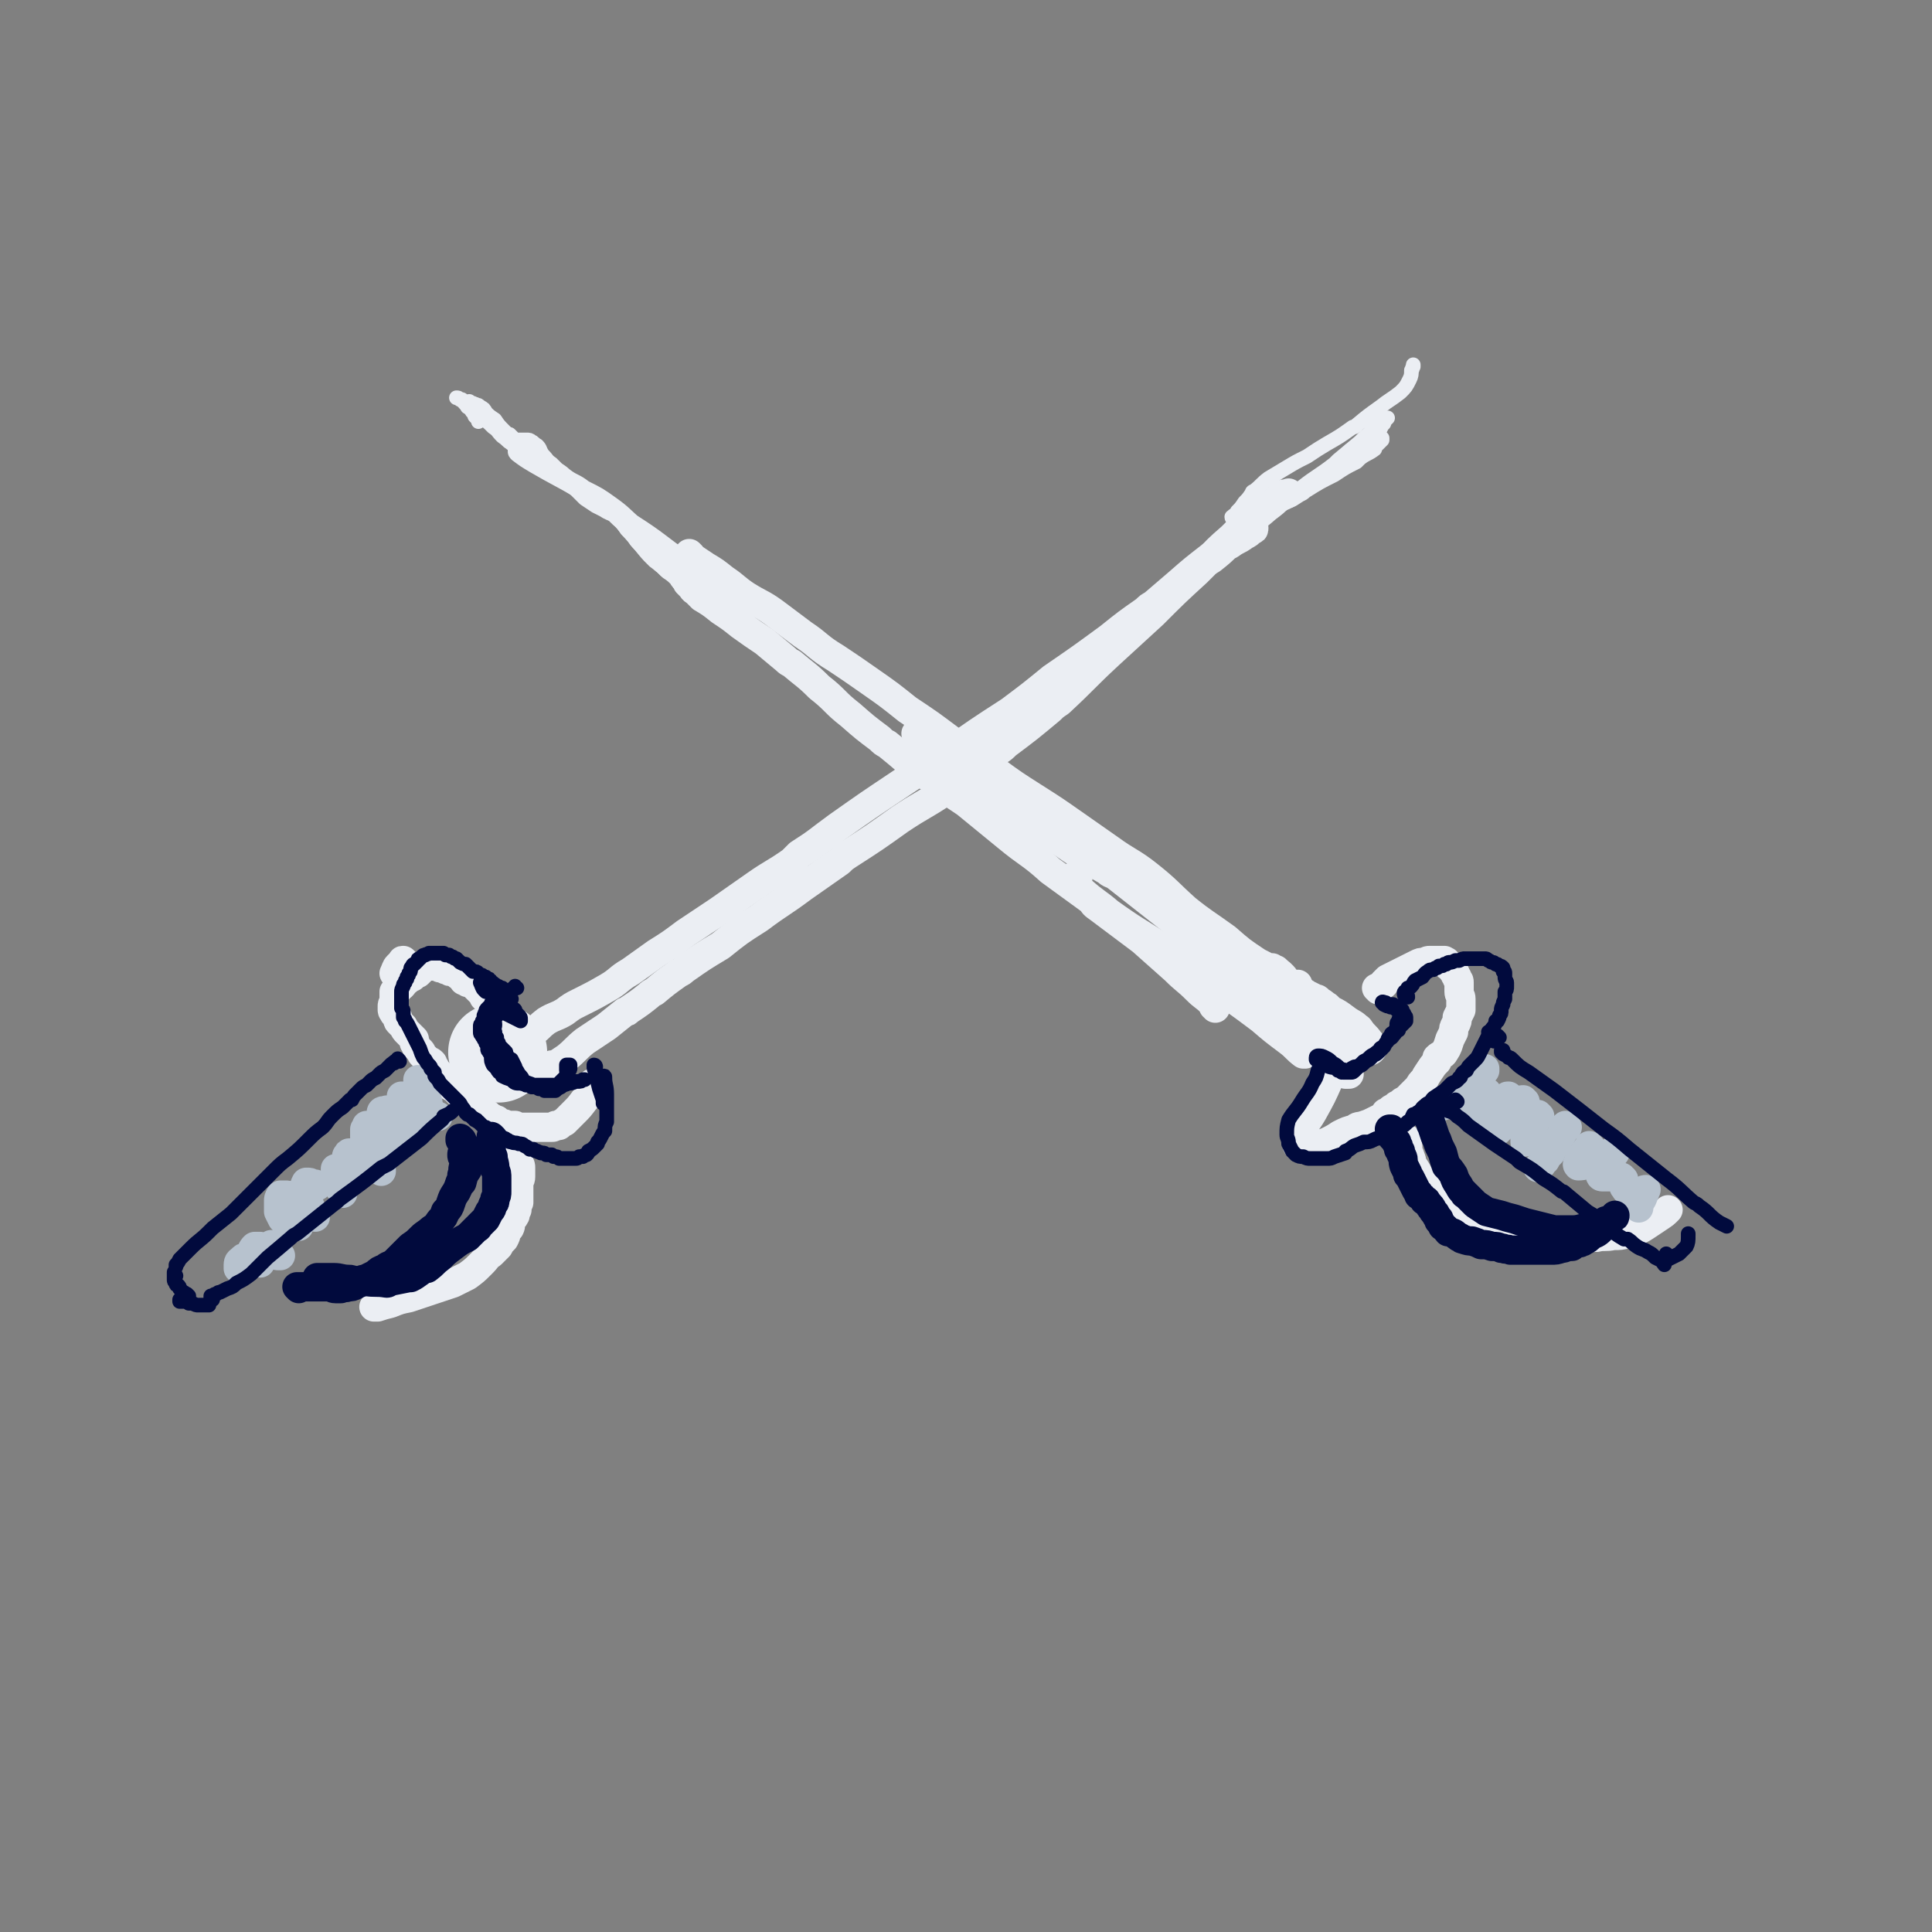 <svg viewBox='0 0 1054 1054' version='1.1' xmlns='http://www.w3.org/2000/svg' xmlns:xlink='http://www.w3.org/1999/xlink'><rect x="0" y="0" width="1054" height="1054" fill="#808080" stroke="none"/><g fill='none' stroke='rgb(235,238,243)' stroke-width='53' stroke-linecap='round' stroke-linejoin='round'><path d='M272,575c0,0 -1,-1 -1,-1 0,0 0,0 1,0 0,0 0,0 0,0 '/></g>
<g fill='none' stroke='rgb(235,238,243)' stroke-width='16' stroke-linecap='round' stroke-linejoin='round'><path d='M274,576c0,-1 -1,-1 -1,-1 0,-1 0,0 0,0 0,0 0,0 0,-1 0,0 0,0 0,0 0,0 0,0 0,0 0,0 0,0 1,-1 0,0 0,0 0,0 1,-1 1,0 1,-1 1,-1 1,-1 2,-2 2,-1 2,-1 4,-2 2,-1 2,-1 4,-2 3,-2 3,-1 6,-3 4,-3 3,-3 7,-6 5,-3 5,-2 10,-5 4,-3 4,-3 8,-5 8,-4 8,-4 15,-8 7,-4 6,-5 13,-9 7,-5 7,-5 14,-10 8,-5 8,-5 16,-11 9,-6 9,-6 18,-12 10,-7 10,-7 20,-14 10,-7 10,-6 20,-13 2,-2 2,-2 4,-4 11,-7 10,-7 21,-15 17,-12 17,-12 35,-24 12,-8 12,-8 25,-16 17,-12 17,-12 34,-23 12,-9 12,-9 23,-18 16,-11 16,-11 31,-22 10,-8 10,-8 20,-15 2,-2 2,-2 4,-3 7,-6 7,-6 14,-12 8,-7 8,-7 17,-14 5,-4 5,-4 11,-7 4,-3 4,-2 8,-5 2,-1 2,-1 4,-3 1,0 1,0 1,-1 0,0 0,0 0,0 -1,1 -1,1 -2,1 -1,1 -1,1 -3,2 -2,1 -2,1 -4,2 -2,2 -2,2 -5,4 -4,4 -4,4 -9,8 -5,3 -5,3 -10,7 '/><path d='M290,588c0,0 0,-1 -1,-1 0,0 1,0 1,0 0,0 0,0 0,-1 0,0 0,0 0,0 1,-1 1,-1 1,-1 0,-1 0,-1 1,-1 0,0 0,0 0,0 0,0 0,0 0,0 0,0 0,0 0,0 1,0 1,0 2,0 0,0 0,-1 0,-1 1,0 1,0 3,0 2,-1 2,-1 4,-2 1,0 1,0 2,0 3,-2 3,-2 6,-4 5,-4 5,-5 10,-9 6,-4 6,-4 12,-8 5,-4 5,-4 10,-8 1,0 1,0 2,-1 6,-4 6,-4 11,-8 1,-1 1,-1 3,-2 6,-5 6,-5 13,-10 2,-1 2,-1 3,-2 10,-7 10,-7 20,-13 10,-8 10,-8 21,-15 12,-9 12,-8 24,-17 10,-7 10,-7 20,-14 2,-2 2,-2 5,-4 14,-9 14,-9 28,-19 12,-8 12,-7 24,-15 3,-2 3,-2 5,-4 12,-9 12,-9 24,-18 3,-2 3,-2 5,-4 12,-9 12,-9 24,-19 2,-2 2,-2 5,-4 14,-13 13,-13 27,-26 12,-11 12,-11 24,-22 12,-12 12,-12 24,-23 2,-2 2,-2 4,-4 7,-8 7,-8 15,-15 2,-2 2,-2 3,-3 8,-7 8,-6 16,-13 4,-3 4,-3 8,-7 0,0 0,0 0,0 2,-1 2,0 4,-1 '/><path d='M377,303c0,0 -1,-1 -1,-1 1,1 1,2 3,3 3,2 3,2 6,4 5,3 5,3 10,7 6,4 6,5 12,9 8,5 8,4 15,9 8,6 8,6 16,12 9,6 8,7 18,13 9,6 9,6 19,13 10,7 10,7 20,15 12,8 12,8 24,17 11,8 11,8 23,16 11,8 11,8 22,15 11,7 11,7 21,14 10,7 10,7 20,14 11,8 12,7 22,15 10,8 10,9 20,18 10,8 11,8 22,16 8,7 8,7 17,13 6,3 6,3 11,6 2,1 4,2 3,2 0,-1 -2,-2 -4,-4 -1,0 -1,0 -2,-1 '/><path d='M376,316c-1,0 -1,-1 -1,-1 -1,0 0,0 0,1 0,1 0,1 0,2 1,1 1,1 2,2 0,0 0,0 0,0 3,3 3,3 6,6 5,3 5,3 10,7 6,4 6,4 11,8 7,5 7,5 13,9 6,5 6,5 12,10 1,1 1,1 3,2 7,6 8,6 15,13 9,7 8,8 17,15 8,7 8,7 16,13 2,2 2,2 4,3 10,8 9,8 20,16 11,8 11,8 23,16 11,9 11,9 22,18 12,10 13,9 24,19 11,8 11,8 22,16 2,2 1,2 4,4 12,9 12,9 24,18 9,8 9,8 18,16 6,6 6,5 12,11 4,4 4,3 8,7 1,1 1,1 2,3 0,0 0,0 0,0 -1,-1 0,-1 -1,-1 -1,-3 -1,-3 -2,-6 0,-1 0,-1 -1,-2 '/><path d='M501,401c0,0 -2,-1 -1,-1 0,1 1,2 2,3 11,8 11,8 21,16 12,9 12,10 24,19 12,9 13,8 25,17 3,2 3,2 5,3 13,9 13,9 27,17 2,2 2,1 5,3 14,11 14,11 28,22 9,7 9,8 17,15 2,1 2,1 3,3 8,7 8,7 16,15 7,6 7,5 14,12 4,3 3,4 8,8 1,1 1,1 3,3 0,0 0,0 1,0 0,0 1,1 1,0 0,-2 0,-3 -1,-6 -2,-3 -3,-3 -6,-6 '/><path d='M588,479c0,-1 -1,-1 -1,-1 0,-1 0,0 -1,0 0,1 0,0 0,1 -1,1 -1,1 0,2 1,3 2,3 4,5 8,7 8,6 15,12 14,10 15,10 29,19 15,11 15,11 30,22 12,8 12,8 24,17 7,6 7,6 15,12 4,3 4,4 8,7 0,0 0,0 1,0 '/><path d='M694,537c0,0 -1,-1 -1,-1 0,0 1,0 2,0 1,0 1,0 2,1 1,0 1,-1 2,0 3,3 2,4 5,7 0,1 0,1 1,2 4,7 4,7 8,14 4,7 5,7 9,13 1,2 1,2 2,3 5,5 5,5 10,10 1,0 1,0 2,0 '/><path d='M267,584c-1,0 -1,0 -1,-1 -1,0 0,1 0,1 0,0 -1,0 -1,-1 0,0 0,0 1,0 2,-1 2,-1 4,-2 3,-2 3,-2 6,-3 2,-1 2,-1 3,-1 '/><path d='M709,539c-1,-1 -1,-1 -1,-1 0,0 0,0 0,0 0,0 0,-1 0,-1 0,0 0,1 0,1 0,0 0,0 0,0 0,1 0,1 1,1 0,1 0,0 0,1 2,1 2,1 3,2 1,0 1,1 2,1 2,1 2,1 4,2 1,0 1,0 1,1 3,1 3,2 5,3 1,1 1,1 2,2 4,2 4,2 8,5 4,3 4,2 7,5 1,0 0,1 1,1 2,3 3,3 5,6 1,1 1,1 1,3 1,1 1,1 0,2 0,0 0,0 0,0 -2,1 -2,1 -4,1 -3,0 -3,0 -6,-2 -4,-2 -4,-2 -8,-5 -4,-3 -4,-3 -8,-6 -5,-4 -5,-3 -10,-7 -6,-4 -6,-3 -12,-7 -4,-3 -4,-3 -9,-7 -2,-1 -2,-1 -4,-3 0,0 0,0 0,0 3,4 3,4 6,8 3,3 3,3 6,6 '/><path d='M267,546c0,-1 -1,-1 -1,-1 0,0 1,0 1,0 0,0 -1,0 -1,0 0,0 0,0 0,0 0,0 0,0 -1,0 0,0 0,0 0,0 0,0 0,0 0,-1 0,0 0,0 0,0 -1,0 -1,0 -1,0 0,0 0,0 0,0 0,0 0,0 0,-1 -1,0 0,0 -1,-1 0,0 0,0 0,0 0,-1 0,-1 -1,-1 0,0 0,0 0,0 0,0 0,0 0,0 0,0 0,0 0,0 -1,-1 -1,-1 -1,-1 0,0 0,0 -1,-1 0,0 0,0 -1,-1 -1,-1 -1,-1 -1,-1 -1,-1 -1,0 -1,-1 0,0 0,0 -1,0 0,0 0,0 -1,0 0,-1 0,-1 -1,-1 0,0 0,0 -1,0 0,0 0,0 0,-1 -1,0 -1,0 -1,-1 -1,-1 -1,-1 -2,-1 -1,-1 -1,-1 -2,-2 0,0 0,0 -1,0 0,0 0,0 0,0 0,0 0,0 -1,0 -1,0 -1,0 -1,-1 -1,0 -1,0 -2,0 0,0 0,0 0,0 -1,-1 -1,-1 -3,-1 0,0 0,0 -1,-1 -1,0 -1,0 -2,0 0,0 0,0 -1,0 -1,0 -1,0 -2,0 -1,0 -1,0 -1,0 -1,0 -1,0 -2,1 0,0 0,0 -1,0 0,0 0,1 0,1 0,0 0,0 -1,1 0,0 0,0 -1,1 0,0 0,0 -1,0 -1,1 -1,1 -2,2 -1,0 -1,0 -2,1 -1,1 -1,1 -2,1 0,1 0,1 -1,1 0,1 0,1 -1,2 0,0 0,0 -1,0 -1,1 -1,1 -1,2 -1,0 -1,0 -2,1 0,0 0,0 0,1 0,1 0,1 0,1 0,1 0,1 0,2 0,0 0,0 0,1 0,1 0,1 0,1 -1,1 -1,1 -1,2 0,1 0,1 0,2 0,1 1,1 1,2 1,1 1,1 1,1 1,1 1,1 1,2 0,1 0,1 1,2 1,1 1,1 2,2 1,2 1,2 2,3 1,1 1,1 2,2 1,1 1,1 2,2 0,1 0,1 0,2 1,1 1,1 1,2 1,1 1,1 2,2 1,1 1,1 1,2 1,1 1,1 2,2 1,1 1,1 2,2 1,0 1,0 2,1 0,1 0,1 1,2 1,2 1,2 2,3 1,1 1,1 2,2 1,1 1,1 1,2 0,0 0,0 1,0 0,1 0,1 1,1 1,1 1,1 1,2 1,1 1,1 2,1 1,1 1,1 2,2 1,1 1,1 2,2 1,1 1,1 2,2 0,0 0,0 0,0 1,1 1,1 1,1 0,1 0,1 0,1 1,0 1,0 1,1 1,0 1,0 1,0 0,1 0,1 1,1 1,1 1,1 2,1 1,1 1,1 2,1 0,0 0,1 0,1 1,0 1,0 2,0 0,1 0,1 1,1 0,0 0,0 0,0 1,1 1,1 2,1 0,0 0,0 0,0 0,0 0,0 1,1 0,0 0,0 1,1 1,0 1,0 2,1 0,0 0,0 1,0 1,1 0,1 1,1 1,1 1,1 2,1 1,0 1,0 3,1 1,0 1,0 2,0 0,0 0,0 0,0 1,0 1,0 2,0 1,1 1,1 2,1 0,0 0,0 0,0 1,0 1,0 2,0 1,0 1,0 2,0 1,0 1,0 3,0 1,0 1,0 2,0 1,0 1,0 2,0 2,0 2,0 4,0 1,0 1,0 3,0 1,0 1,0 2,-1 0,0 0,0 0,0 1,0 1,0 2,0 1,-1 1,-1 3,-2 0,0 0,0 0,0 3,-3 3,-3 5,-5 3,-3 3,-3 6,-7 2,-2 2,-2 3,-5 1,0 1,0 1,0 0,-2 0,-2 0,-4 '/><path d='M752,540c0,0 0,-1 -1,-1 0,0 1,0 1,0 0,1 0,0 0,0 0,0 1,0 1,-1 1,-1 1,-1 2,-1 0,-1 0,-1 0,-1 1,-1 1,-1 2,-2 2,-1 2,-1 4,-2 0,0 0,0 0,0 2,-1 2,-1 4,-2 0,0 0,0 0,0 2,-1 2,-1 4,-2 2,-1 2,-1 4,-2 2,-1 2,-1 4,-1 2,-1 2,-1 3,-1 0,0 0,0 0,0 2,0 2,0 4,0 1,0 1,0 2,0 1,0 1,0 1,0 1,0 1,0 1,0 1,1 1,0 1,1 1,1 1,1 1,2 1,0 1,0 2,1 0,1 0,1 1,2 1,1 1,1 1,2 0,0 0,0 0,0 1,1 1,1 1,2 1,1 1,1 1,2 0,1 0,1 0,3 0,1 0,1 0,2 0,2 1,2 1,4 0,1 0,1 0,2 0,2 0,2 0,4 -1,2 -1,2 -2,4 0,2 0,2 -1,4 -1,2 -1,2 -1,4 0,0 0,0 0,0 -1,2 -1,2 -2,4 -1,3 -1,4 -3,7 -1,2 -2,1 -4,3 0,1 0,1 0,2 -2,2 -2,2 -4,5 -2,3 -2,3 -3,5 -2,2 -2,2 -3,4 -2,2 -2,2 -3,3 -1,1 -1,1 -2,2 0,1 0,1 -1,1 -1,1 -1,1 -3,2 -1,1 -1,1 -3,2 -1,1 -1,1 -3,2 -1,1 -1,1 -2,2 -1,0 -1,0 -1,0 -1,2 -1,2 -3,3 -2,1 -2,1 -4,2 -2,1 -2,1 -5,2 -3,1 -3,0 -5,2 -4,1 -4,1 -8,3 -3,2 -3,2 -7,4 -5,2 -5,1 -10,3 -2,0 -3,2 -5,0 -2,-1 -2,-3 -1,-5 2,-7 4,-7 8,-14 5,-9 5,-9 9,-18 '/><path d='M221,525c0,0 -1,-1 -1,-1 -1,0 0,0 -1,1 0,0 0,0 0,0 -1,1 -1,1 -2,2 -1,1 -1,2 -2,4 0,0 0,0 0,0 '/><path d='M279,626c0,0 -1,-1 -1,-1 0,0 0,0 1,0 0,0 0,0 0,0 0,0 0,0 0,0 0,0 0,0 0,1 1,0 0,0 1,1 0,1 0,1 0,1 1,1 1,1 1,2 0,0 0,0 1,1 0,0 0,0 0,0 0,1 0,1 1,2 0,0 0,0 0,0 0,1 0,1 0,1 1,2 1,2 1,3 0,1 0,1 0,2 0,0 0,0 0,0 0,2 0,2 0,3 0,2 -1,2 -1,3 0,1 0,2 0,3 0,1 0,1 0,2 0,2 0,2 0,3 0,2 0,2 0,3 -1,2 -1,2 -1,4 -1,1 -1,1 -1,3 -1,2 -1,1 -2,3 -1,2 0,2 -1,4 -1,1 -1,1 -2,3 0,1 0,1 -1,3 -2,2 -2,2 -3,4 -2,2 -2,2 -4,4 -3,2 -2,2 -5,5 0,0 0,0 -1,1 -3,3 -3,3 -7,6 -4,2 -4,2 -8,4 -6,2 -6,2 -12,4 -6,2 -6,2 -12,4 -5,1 -5,1 -10,3 -4,1 -4,1 -7,2 -1,0 -1,0 -2,0 '/><path d='M768,622c-1,0 -1,0 -1,-1 -1,0 0,1 0,1 0,0 0,0 0,0 0,0 0,0 0,0 0,1 0,1 0,1 1,2 1,2 1,3 0,0 0,0 0,0 0,1 0,1 0,2 1,2 1,2 2,5 0,1 0,2 1,3 2,3 2,3 3,5 2,3 2,2 4,4 2,2 2,2 4,3 2,2 2,2 4,3 2,2 2,2 5,3 0,1 0,0 1,1 2,1 2,1 5,3 3,2 3,2 7,4 3,1 3,1 6,2 4,2 4,2 8,4 4,1 4,1 8,3 3,1 3,1 7,2 4,2 4,2 9,2 5,1 5,1 10,1 5,0 5,0 10,0 5,-1 5,-1 9,-1 4,-1 5,0 9,-1 4,0 4,0 8,-1 2,0 2,0 4,-1 4,-2 4,-2 7,-4 3,-2 3,-2 6,-4 3,-2 3,-2 5,-4 '/></g>
<g fill='none' stroke='rgb(183,194,206)' stroke-width='16' stroke-linecap='round' stroke-linejoin='round'><path d='M799,594c-1,0 -1,-1 -1,-1 0,0 0,1 0,1 0,0 0,0 0,0 0,0 0,-1 0,-1 0,0 0,1 0,1 0,0 0,0 0,0 0,0 0,0 0,0 0,0 0,0 0,0 0,0 0,0 0,-1 0,0 0,0 0,0 0,1 -1,0 -1,0 0,0 1,0 1,0 0,1 -1,1 -1,1 0,0 0,1 0,1 -1,1 -1,1 -1,2 0,0 0,0 0,0 -1,1 -1,1 -2,2 -2,1 -2,1 -3,2 -1,1 -1,1 -3,2 0,0 0,0 -1,0 0,0 0,0 0,0 0,0 0,0 0,0 0,1 -1,0 -1,0 0,0 0,0 1,0 1,0 1,0 2,-1 2,-1 2,-1 4,-2 2,-2 2,-2 4,-4 2,-2 2,-2 4,-4 2,-2 2,-2 4,-4 2,-1 2,-1 3,-3 1,-1 1,-1 2,-2 0,0 0,0 0,0 0,0 0,0 0,1 -1,0 -1,0 -1,1 -1,2 -1,2 -1,3 -1,1 -1,1 -2,3 0,1 0,1 -1,2 -1,2 -1,2 -2,3 0,1 -1,1 -1,3 -1,1 -1,1 -2,2 0,1 0,1 0,1 0,0 0,0 0,0 0,1 0,0 0,0 0,0 0,0 0,0 1,0 1,0 1,0 1,-1 1,-1 2,-1 1,-1 1,-1 2,-2 2,-1 2,-1 3,-2 1,0 1,-1 2,-1 1,0 1,0 1,0 1,0 0,1 0,1 -1,2 -1,2 -2,4 -2,1 -2,2 -3,3 -1,1 -1,1 -2,2 0,1 -1,1 -1,1 0,1 0,1 0,1 1,1 1,0 2,0 3,0 3,0 5,-1 2,-1 2,-1 3,-2 0,0 0,0 1,-1 1,0 1,0 2,-1 0,0 0,0 0,0 2,-1 2,-1 3,-2 1,-1 1,0 2,-1 1,-1 1,-1 2,-1 0,-1 0,-1 0,-1 0,0 0,0 0,0 -1,0 -1,0 -1,1 -1,1 -1,1 -2,2 -1,2 -1,2 -2,3 -1,2 -1,2 -1,3 0,1 0,1 0,2 '/><path d='M832,601c-1,-1 -1,-1 -1,-1 -1,0 -1,0 -1,1 -2,2 -2,1 -4,3 -3,3 -3,3 -5,6 -1,2 -1,2 -2,5 -1,1 -1,1 -2,2 '/><path d='M840,609c0,0 -1,-1 -1,-1 0,0 0,0 0,1 0,0 0,0 0,0 0,0 0,-1 0,0 0,1 0,1 -1,2 -1,2 -1,2 -2,5 -1,1 -1,1 -2,3 -1,1 -1,1 -2,2 0,1 0,1 0,1 0,0 0,0 0,1 '/><path d='M855,615c0,0 -1,-1 -1,-1 0,0 0,1 0,1 -1,2 -1,2 -2,4 -2,2 -1,2 -3,5 -1,2 -2,2 -3,5 -2,2 -2,2 -3,4 -1,1 -1,0 -1,1 -1,1 -1,2 -3,3 '/><path d='M868,626c0,0 -1,-1 -1,-1 0,0 0,0 0,1 -1,1 -1,0 -1,1 -2,2 -2,2 -3,4 -1,1 -1,1 -2,3 0,1 -1,1 0,2 2,0 2,0 5,-1 3,-1 3,-1 6,-3 3,-1 3,-1 6,-3 2,-1 2,-1 3,-2 1,0 1,0 1,0 0,1 -1,1 -1,2 -2,2 -2,3 -4,5 -1,2 -1,2 -3,4 0,1 -1,1 -1,2 0,1 0,1 0,1 0,1 1,1 1,1 1,0 1,0 2,0 1,0 1,0 3,0 1,0 1,0 2,0 1,0 1,0 2,0 1,0 2,0 2,1 1,0 1,1 1,2 0,0 0,0 0,1 0,1 0,1 0,1 0,1 0,1 1,1 0,1 0,1 0,1 1,0 1,0 2,1 0,0 0,0 0,0 2,0 2,0 3,0 1,0 1,0 2,0 0,0 0,0 0,0 1,0 1,0 2,0 1,-1 1,-1 2,-1 0,0 0,0 0,0 -1,1 0,1 -1,2 -1,3 -1,3 -3,6 0,1 0,1 0,2 '/><path d='M229,590c0,0 -1,-1 -1,-1 0,0 0,0 0,0 0,0 0,0 0,0 0,1 0,1 0,1 0,1 0,1 0,1 1,1 1,1 1,2 1,2 1,2 2,3 1,2 1,2 2,4 1,2 0,3 1,4 1,2 1,2 2,3 1,1 1,1 2,2 1,0 1,0 1,0 0,0 0,0 0,0 0,0 0,0 0,0 0,0 0,0 0,0 0,0 0,0 0,0 0,0 0,0 0,0 -1,0 -1,0 -1,0 0,0 0,0 0,0 -1,0 -1,0 -1,0 -1,0 -1,0 -1,0 -1,0 -1,0 -2,0 0,0 0,0 -1,-1 -1,-1 -1,-1 -3,-2 -1,-2 -1,-1 -2,-2 0,-1 0,-1 0,-1 -1,-1 -1,-1 -2,-2 -1,-1 -1,-1 -2,-1 -1,-1 -1,-1 -1,-1 -1,0 -1,0 -2,0 -1,0 -1,0 -1,-1 0,0 0,0 -1,0 0,0 0,0 0,0 0,1 0,1 0,1 0,1 0,1 0,1 0,1 0,1 0,2 1,2 1,2 2,3 1,2 2,2 3,4 0,0 0,0 1,1 1,1 1,1 2,3 1,1 1,1 2,2 0,0 0,0 0,0 0,0 0,0 0,0 0,0 0,0 0,0 0,0 0,0 0,0 -1,-1 -1,-1 -2,-2 0,0 0,0 0,0 -2,-1 -1,-1 -3,-2 0,-1 0,0 -1,-1 -2,-1 -2,-1 -4,-2 0,0 0,0 -1,0 -2,-1 -2,-1 -4,-2 0,0 0,0 -1,0 -1,0 -1,0 -2,0 0,-1 0,0 0,0 -1,0 -1,0 -2,0 0,0 0,0 0,0 0,0 0,0 0,0 0,0 -1,0 -1,1 0,1 0,1 0,2 1,0 1,0 1,1 0,2 0,2 1,3 0,1 1,0 1,1 1,2 1,2 2,4 1,1 1,1 2,2 1,1 1,1 2,2 0,0 0,0 0,0 0,0 0,0 0,0 -1,1 -1,1 -2,1 '/><path d='M201,615c0,0 0,0 -1,-1 0,0 1,1 1,1 0,0 -1,0 -1,0 0,0 0,0 0,0 -1,1 -1,1 -1,1 0,0 0,0 0,0 0,2 0,2 0,4 0,2 0,2 1,3 2,4 3,3 4,6 2,3 1,3 2,6 1,1 1,1 2,3 0,0 0,0 0,1 0,0 0,0 0,0 '/><path d='M197,631c0,0 -1,0 -1,-1 0,0 0,1 0,1 -1,-1 -1,-1 -2,-1 -1,-1 -1,-1 -1,-1 -1,0 -1,0 -2,0 -1,0 -1,0 -1,1 -1,0 -1,1 -1,2 0,2 -1,2 0,4 0,1 0,1 1,3 1,1 0,1 1,2 1,1 1,1 1,1 1,0 1,0 1,0 0,1 0,1 0,1 -1,0 -1,0 -1,0 -1,0 -1,0 -2,0 -1,0 -1,0 -2,0 -1,-1 0,-1 -1,-2 -1,-1 -1,-1 -2,-2 -1,-1 -1,-1 -2,-1 0,-1 0,0 0,0 0,2 0,2 0,3 1,4 1,4 2,7 1,1 1,1 2,3 '/><path d='M173,647c0,0 -1,-1 -1,-1 0,0 1,1 1,1 0,0 -1,0 -1,0 -1,-1 -1,-1 -2,-1 -1,-1 -1,-1 -2,-1 -1,0 -1,0 -1,0 -1,2 -1,2 -1,4 1,3 1,3 2,6 1,3 1,3 2,5 0,0 0,0 0,1 1,1 1,1 2,2 0,0 0,0 0,0 0,1 0,1 0,1 0,0 0,0 0,0 0,0 0,0 0,0 -1,-2 -1,-2 -2,-3 -3,-3 -3,-3 -6,-5 -2,-2 -2,-1 -5,-2 0,-1 0,-1 0,-1 -2,-1 -2,-1 -3,-1 -2,0 -2,0 -3,0 0,0 0,0 0,0 -1,2 -1,2 -1,3 0,3 0,3 0,6 1,2 1,2 2,4 1,1 1,1 2,2 1,0 1,0 1,0 1,1 1,1 2,1 1,1 1,1 2,1 0,0 1,0 1,0 0,0 0,0 1,0 0,0 0,0 0,0 '/><path d='M149,680c0,0 -1,-1 -1,-1 0,0 0,1 0,1 1,1 0,1 1,2 1,1 1,1 2,2 0,0 0,0 0,0 1,0 1,0 1,1 1,0 1,0 1,0 0,0 0,0 0,0 -1,0 -1,0 -1,0 -1,0 -1,0 -3,-1 -1,0 -1,0 -2,-1 0,0 0,0 0,-1 -2,0 -2,0 -3,-1 -1,-1 -1,-1 -3,-1 -1,0 -1,0 -2,0 0,0 0,0 0,0 -1,1 -1,1 -2,3 0,1 0,1 0,2 0,0 0,0 0,0 0,1 0,1 1,2 0,1 1,1 2,1 0,1 0,1 1,1 1,0 1,0 1,0 0,0 0,0 0,0 0,-1 0,-1 0,-1 -1,-1 -1,-1 -2,-1 -2,-1 -2,-1 -3,-1 -2,0 -2,0 -3,0 -1,0 -1,0 -2,1 -1,1 -2,1 -2,3 0,1 0,1 0,2 '/></g>
<g fill='none' stroke='rgb(1,10,61)' stroke-width='16' stroke-linecap='round' stroke-linejoin='round'><path d='M163,703c0,0 -1,-1 -1,-1 0,0 0,0 1,0 0,0 0,0 0,0 0,0 0,0 1,0 1,0 1,0 2,0 1,0 1,0 2,0 1,0 1,0 2,0 2,0 2,0 3,0 1,0 1,0 3,0 2,0 2,0 4,0 1,0 1,1 3,1 1,0 1,0 3,0 2,-1 2,0 4,-1 2,0 2,0 4,-1 1,-1 1,-1 2,-1 1,-1 1,-1 2,-2 1,0 1,0 3,-1 2,-1 2,-1 4,-2 2,-2 2,-2 5,-3 2,-2 2,-1 5,-3 2,-2 2,-2 4,-4 3,-3 3,-3 5,-5 3,-2 3,-2 6,-5 2,-2 3,-2 5,-4 3,-2 3,-2 5,-5 2,-2 2,-2 3,-5 2,-2 2,-2 3,-5 1,-3 1,-3 3,-6 1,-2 1,-2 2,-5 1,-2 1,-2 1,-4 1,-2 0,-2 1,-5 0,-2 0,-2 0,-4 -1,-1 -1,-1 -1,-2 0,-1 0,-1 1,-2 0,0 0,0 1,-1 0,0 0,0 0,0 0,0 0,0 0,0 0,0 0,0 0,0 0,0 0,0 0,1 0,0 0,0 0,0 1,0 0,-1 0,-1 0,0 0,0 0,1 1,0 1,0 0,-1 0,0 0,0 0,0 0,0 0,0 0,-1 -1,-1 -1,-1 -1,-2 0,0 0,0 0,0 -1,-1 -1,-1 -1,-1 0,0 0,0 0,-1 -1,0 -1,0 -1,0 0,0 0,0 0,-1 0,0 0,0 0,0 0,1 0,1 1,2 0,1 1,1 1,3 1,2 1,2 1,5 1,3 0,3 1,6 0,0 0,0 0,1 -2,3 -2,3 -3,7 '/><path d='M759,617c0,0 -1,-1 -1,-1 0,0 0,0 0,0 0,0 0,0 0,0 0,0 1,0 1,0 0,0 0,0 0,0 0,1 -1,1 0,2 0,2 0,2 1,3 0,0 0,0 0,0 1,1 1,1 2,2 0,1 0,1 0,1 1,1 1,1 1,3 1,0 0,0 1,1 0,1 0,1 1,3 1,2 0,2 1,5 1,2 1,2 2,4 0,0 0,0 0,1 1,1 1,1 2,3 1,2 1,2 2,4 1,2 1,2 2,3 0,0 0,0 0,1 2,1 2,1 3,3 1,0 1,0 1,0 1,2 1,1 2,3 1,0 0,1 1,1 1,2 1,2 2,3 0,0 0,0 0,0 1,2 1,2 2,3 0,1 0,1 0,1 1,1 1,1 2,3 0,0 0,0 0,0 2,1 2,2 3,3 1,0 1,0 1,0 3,1 2,1 5,3 1,0 1,1 2,1 3,1 3,1 5,1 3,1 3,1 5,2 1,0 1,0 1,0 2,0 2,0 5,1 0,0 0,0 0,0 3,0 3,0 5,1 1,0 1,0 1,0 2,1 2,0 4,1 0,0 0,0 1,0 2,0 2,0 4,0 2,0 2,0 5,0 1,0 1,0 3,0 2,0 2,0 4,0 1,0 1,0 1,0 2,0 2,0 4,0 3,0 3,0 6,-1 2,0 2,-1 5,-1 1,0 1,0 1,-1 2,0 2,-1 4,-1 1,-1 1,0 2,-1 2,-1 2,-1 4,-3 2,-1 3,-1 5,-3 1,-1 1,-2 2,-3 1,-1 1,-1 1,-2 0,0 0,0 0,0 0,0 0,0 0,0 0,0 0,0 0,0 0,0 0,0 0,1 0,0 0,0 0,0 '/><path d='M780,609c0,0 -1,-1 -1,-1 0,0 0,1 0,0 1,0 0,0 0,-1 0,0 0,0 0,0 0,0 0,0 0,0 0,1 0,1 0,1 0,1 0,1 0,1 0,1 0,1 1,2 1,2 0,2 1,3 1,3 1,3 2,6 1,2 1,2 2,5 1,2 1,2 2,4 1,4 1,4 2,7 2,2 2,2 4,5 1,3 1,3 3,6 1,2 1,2 3,4 0,1 0,0 1,1 2,2 2,2 5,5 3,2 3,2 6,4 4,1 4,1 8,2 3,1 3,1 7,2 3,1 3,1 6,2 4,1 4,1 8,2 4,1 4,1 8,2 4,0 4,0 8,0 4,0 4,0 8,-1 4,0 4,-1 7,-2 3,0 4,0 6,-2 2,0 2,-1 3,-2 1,0 1,0 1,-1 '/><path d='M269,621c0,0 0,0 -1,-1 0,0 1,1 1,1 0,1 0,1 -1,2 0,0 0,0 0,0 0,2 0,2 0,4 0,0 0,0 0,0 0,2 0,2 1,4 0,3 1,3 1,7 1,2 1,2 1,5 0,1 0,1 0,3 0,2 0,2 0,4 0,2 0,2 -1,4 0,2 0,2 -1,3 -1,2 0,2 -2,4 -1,2 -1,2 -2,4 -2,2 -2,2 -4,4 0,0 0,1 -1,1 -2,2 -2,2 -5,5 -4,2 -4,2 -8,5 -4,3 -4,3 -7,6 -4,3 -3,3 -7,6 0,0 0,0 -1,0 -4,2 -4,3 -8,5 0,0 0,0 -1,0 -5,1 -5,1 -10,2 -1,0 -1,1 -2,1 -6,-1 -6,0 -12,-1 -4,0 -4,0 -8,-1 -5,0 -5,-1 -9,-1 -4,0 -4,0 -8,0 -1,0 -1,0 -1,0 '/></g>
<g fill='none' stroke='rgb(1,10,61)' stroke-width='8' stroke-linecap='round' stroke-linejoin='round'><path d='M282,539c-1,0 -1,-1 -1,-1 0,0 0,0 0,0 0,0 0,0 0,0 0,0 0,0 0,0 0,0 0,0 0,0 0,0 0,0 0,0 0,1 0,1 0,1 0,0 0,0 0,0 0,0 0,0 0,0 0,0 0,0 -1,0 0,0 0,0 0,0 0,0 0,0 0,0 0,0 0,0 0,1 0,0 0,0 0,0 0,0 0,0 -1,0 0,0 0,0 0,1 0,0 0,0 -1,0 0,0 0,0 0,0 0,0 0,0 0,0 -1,0 -1,0 -1,0 0,0 0,0 0,0 0,0 0,0 -1,0 0,0 0,0 0,0 -1,-1 -1,-1 -1,-1 0,0 0,0 0,0 -1,0 -1,0 -1,-1 -1,0 -1,0 -1,0 -1,-1 -1,-1 -2,-1 0,0 0,0 -1,-1 0,0 0,0 -1,0 0,-1 0,-1 -1,-1 0,-1 0,-1 -1,-1 0,-1 0,-1 -1,-1 0,0 0,0 -1,-1 -1,0 -1,0 -2,-1 0,0 0,0 -1,0 -1,-1 -1,-1 -1,-1 -1,-1 -1,-1 -3,-1 -1,-1 -1,-1 -2,-2 -1,-1 -1,-1 -2,-2 -1,0 -1,0 -3,-1 -1,-1 -1,-1 -2,-2 -1,0 -1,0 -2,-1 -1,0 -1,0 -2,-1 -1,0 -1,0 -2,0 0,0 0,0 -1,-1 -1,0 -1,0 -2,0 0,0 0,0 -1,0 -1,0 -1,0 -2,0 -2,0 -2,0 -3,0 -1,1 -1,0 -2,1 -1,0 -1,0 -2,1 0,0 0,0 -1,1 -1,0 -1,0 -1,1 -1,1 -1,1 -2,2 0,0 -1,0 -1,1 -1,1 -1,1 -1,2 0,1 0,1 -1,2 0,1 0,1 -1,2 0,0 0,0 0,1 -1,1 -1,1 -1,2 -1,1 -1,1 -1,2 -1,2 -1,2 -1,3 0,2 0,2 0,4 0,1 0,1 0,2 0,1 0,1 0,1 0,1 0,1 0,2 0,0 0,0 0,0 1,1 1,1 1,2 0,2 0,2 0,3 1,1 1,1 1,2 1,1 1,1 2,3 1,2 1,2 2,4 0,0 0,0 0,0 1,2 1,2 2,4 1,2 1,2 2,4 1,3 1,3 2,5 0,0 0,0 0,0 2,2 1,2 3,4 1,1 1,1 1,2 1,1 1,1 2,2 0,2 0,2 1,3 0,0 0,0 0,0 1,1 1,1 2,3 1,1 1,1 3,3 1,1 1,1 2,2 0,0 0,0 1,1 1,1 1,1 2,2 0,0 0,0 0,0 1,1 1,1 2,2 1,1 1,1 2,3 1,1 1,1 2,3 0,0 0,0 1,1 0,0 0,0 1,0 1,1 1,1 2,2 0,0 1,0 1,1 1,0 0,0 1,0 0,1 1,1 1,1 1,1 1,1 2,2 1,1 1,1 2,1 1,1 1,1 2,2 1,0 1,0 2,1 0,0 0,0 0,0 2,1 2,1 3,2 1,0 1,0 3,1 1,0 1,1 2,1 1,1 1,1 2,1 2,1 2,0 4,1 2,0 2,0 3,1 2,1 2,1 3,2 1,0 1,0 2,0 1,1 1,1 2,1 1,1 1,0 2,1 1,0 1,0 1,0 1,0 1,0 2,1 0,0 0,0 1,0 1,0 1,0 2,0 1,1 1,1 1,1 1,0 1,0 1,0 1,0 1,0 2,1 0,0 0,0 0,0 1,0 1,0 2,0 2,0 2,0 3,0 1,0 1,0 2,0 1,0 1,0 2,0 1,0 1,0 2,-1 1,0 1,0 2,0 0,-1 0,0 0,0 1,-1 1,-1 2,-1 1,-1 1,-1 1,-2 2,-1 2,-1 3,-2 1,-1 1,-1 2,-2 0,0 0,0 0,-1 1,-1 1,-1 2,-3 1,-2 1,-2 2,-3 0,-3 0,-3 1,-5 0,-4 0,-4 0,-7 0,-4 0,-4 0,-8 0,-5 -1,-5 -1,-9 0,-1 0,-1 -1,-1 '/><path d='M768,544c0,-1 0,-1 -1,-1 0,-1 0,0 0,0 -1,0 -1,0 -1,-1 0,0 0,0 0,0 0,-1 0,-1 1,-1 1,-1 1,-1 1,-2 1,0 1,0 2,-1 1,-1 1,-2 2,-3 2,-1 2,-1 4,-2 1,-1 1,-2 3,-3 1,-1 1,-1 3,-1 1,-1 1,-1 2,-1 1,-1 1,-1 1,-1 2,0 2,0 3,-1 0,0 0,0 1,0 1,-1 1,-1 2,-1 1,0 1,0 3,-1 1,0 1,0 2,0 2,-1 2,-1 3,-1 1,0 1,0 2,0 1,0 1,0 2,0 1,0 1,0 2,0 2,0 2,0 3,0 1,0 1,0 2,0 1,0 1,0 2,1 1,0 1,1 2,1 1,0 1,0 2,1 1,0 1,0 2,1 1,0 1,0 2,1 0,1 0,1 0,2 1,0 1,0 1,1 0,0 0,0 0,1 0,0 0,0 0,1 0,2 1,2 1,3 0,0 0,0 0,0 0,1 0,1 0,2 0,2 0,2 -1,3 0,2 0,2 0,3 0,1 0,1 0,1 -1,2 -1,2 -1,3 0,0 0,0 0,0 -1,2 -1,2 -1,3 0,2 0,2 -1,3 0,1 0,1 -1,3 0,0 0,0 -1,0 0,1 0,1 -1,3 -1,1 -1,1 -2,3 -1,2 -1,2 -2,4 -1,2 -1,2 -2,4 0,0 0,0 0,0 -1,2 -1,2 -2,4 -1,2 -1,2 -3,4 -1,1 -1,1 -2,2 -1,1 -1,1 -2,3 0,0 0,0 0,0 -2,1 -2,1 -3,3 0,0 0,1 -1,1 -1,2 -2,2 -4,3 -2,2 -2,2 -4,4 -3,2 -3,2 -6,4 -1,1 -1,1 -1,2 -2,1 -3,1 -4,3 -1,0 0,1 -1,1 -2,2 -2,1 -4,3 0,0 0,0 -1,0 -1,2 -1,3 -3,4 -2,2 -2,2 -4,3 -2,1 -2,1 -4,2 0,0 0,0 0,0 -2,1 -2,1 -4,2 -1,0 0,0 -1,0 -1,1 -1,1 -2,1 -1,1 -1,1 -1,1 -1,0 -1,0 -3,1 0,0 0,0 0,0 -2,1 -2,1 -5,1 -2,1 -2,1 -5,2 -2,1 -2,2 -5,3 0,0 0,0 0,1 -3,1 -3,1 -6,2 -2,1 -2,1 -4,1 -1,0 -1,0 -3,0 0,0 0,0 -1,0 -2,0 -2,0 -5,0 -2,0 -2,0 -4,-1 -2,0 -2,0 -4,-1 -1,-1 -1,-1 -2,-2 -1,-2 -1,-2 -2,-4 0,-3 -1,-3 -1,-5 0,-4 0,-4 1,-8 3,-5 4,-5 7,-10 3,-5 4,-5 6,-10 2,-3 2,-3 3,-7 '/><path d='M218,579c0,-1 -1,-1 -1,-1 0,-1 0,0 0,0 0,0 0,0 0,0 0,0 0,0 0,0 -1,1 -1,1 -1,1 -1,0 -1,0 -1,1 -1,0 -1,0 -2,1 0,0 0,0 0,0 -2,2 -2,2 -3,3 -2,1 -2,1 -3,2 -1,1 -1,1 -2,2 0,0 0,0 0,0 -2,1 -2,1 -3,2 -1,1 -1,1 -2,2 -2,1 -2,1 -3,2 -1,1 -1,1 -3,3 -1,1 -1,1 -2,3 -1,0 -1,0 -1,0 -2,2 -2,2 -4,4 -3,2 -3,2 -6,5 -3,3 -2,3 -5,6 -4,3 -4,3 -8,7 -5,5 -5,5 -11,10 -4,3 -4,3 -8,7 -6,6 -6,6 -12,12 -5,5 -5,5 -11,11 -5,4 -5,4 -10,8 -1,1 -1,1 -2,2 -5,5 -5,4 -10,9 -3,3 -3,3 -6,6 -1,2 -1,2 -2,3 0,0 0,0 0,0 0,1 0,1 0,1 '/><path d='M96,696c0,0 -1,-1 -1,-1 0,0 0,0 0,0 0,0 0,0 0,0 0,0 0,0 0,0 0,0 0,0 0,0 1,0 0,-1 0,-1 0,1 0,1 0,2 0,0 0,1 0,1 0,1 0,1 0,1 0,1 0,1 1,2 0,1 0,1 1,1 1,1 1,1 1,2 1,1 1,1 2,2 1,0 1,1 2,1 1,1 1,1 1,1 '/><path d='M99,710c0,0 -1,-1 -1,-1 0,0 0,0 0,1 0,0 0,0 0,0 1,0 1,0 1,0 1,0 1,0 2,0 1,0 1,0 2,1 1,0 1,0 2,0 2,1 2,1 3,1 0,0 0,0 0,0 2,0 2,0 3,0 2,0 2,0 3,0 '/><path d='M116,709c0,0 -1,-1 -1,-1 0,0 0,0 0,0 0,0 0,0 0,0 0,0 0,0 0,0 0,0 0,0 0,-1 0,0 0,0 0,0 1,0 1,0 1,0 1,-1 1,-1 2,-1 1,-1 1,-1 2,-1 2,-1 2,-1 4,-2 3,-1 3,-1 5,-3 4,-2 4,-2 8,-5 4,-4 4,-4 9,-9 6,-5 6,-5 13,-11 1,-1 1,-1 3,-2 10,-8 10,-8 20,-16 3,-2 2,-2 5,-4 11,-8 11,-8 21,-16 2,-1 2,-1 4,-2 9,-7 9,-7 18,-14 5,-5 5,-5 11,-10 1,-1 1,-1 1,-2 2,-1 3,-1 5,-3 '/><path d='M795,601c0,0 -1,-1 -1,-1 0,0 0,0 0,0 0,1 0,1 -1,1 -1,1 -1,0 -2,1 -2,0 -2,0 -3,0 -1,0 -1,0 -1,0 0,0 0,0 0,-1 0,0 0,0 0,0 0,1 -1,1 0,1 0,1 0,1 0,1 1,1 1,1 2,2 1,0 1,0 1,1 3,1 3,1 5,3 3,2 3,2 6,5 7,5 7,5 14,10 6,4 6,4 12,8 1,1 1,1 2,2 7,4 7,4 13,9 5,3 5,3 10,7 1,0 1,0 2,1 6,5 6,5 12,10 5,3 5,3 9,7 1,1 1,1 2,1 4,4 4,4 9,7 1,0 1,0 2,0 3,2 2,2 5,4 3,2 3,1 6,3 2,1 2,1 4,3 2,1 2,1 4,2 0,1 0,1 1,1 0,1 0,1 0,1 '/><path d='M910,685c0,0 -1,-1 -1,-1 0,0 0,0 0,0 0,1 0,1 0,1 -1,1 -1,1 -1,1 0,1 0,1 0,1 -1,1 0,1 -1,1 0,0 0,0 0,0 1,0 1,0 1,0 2,-1 2,-1 4,-2 2,-1 2,-1 4,-2 2,-2 2,-2 4,-4 1,-2 1,-3 1,-6 0,0 0,0 0,-1 '/><path d='M818,566c0,0 -1,-1 -1,-1 -1,0 -1,0 -1,0 -1,0 -1,0 -2,-1 0,0 0,0 -1,0 0,0 0,0 0,0 0,0 0,0 0,0 0,0 -1,-1 -1,-1 0,0 1,1 1,2 1,1 1,1 1,1 1,1 0,1 1,1 0,1 0,1 0,1 0,0 0,0 0,0 0,0 0,0 0,0 0,0 0,0 0,0 '/><path d='M820,574c0,0 -1,-1 -1,-1 0,0 1,0 1,0 0,0 0,0 -1,0 0,0 0,0 0,0 0,0 0,0 0,0 0,1 0,1 0,1 0,0 1,0 1,1 2,1 2,1 3,2 1,0 1,0 2,1 4,4 4,4 9,7 7,5 7,5 14,10 13,10 13,10 27,21 7,5 7,5 14,11 10,8 10,8 20,16 8,6 8,7 15,13 2,1 2,1 3,2 6,4 5,5 11,9 2,1 2,1 4,2 '/><path d='M732,585c0,0 -1,-1 -1,-1 0,0 0,0 0,0 0,0 0,0 0,0 0,0 0,0 -1,0 0,0 0,0 0,0 0,0 0,0 0,0 0,0 0,0 0,0 0,0 0,0 0,0 0,0 0,0 1,0 0,0 0,0 1,0 0,1 0,1 1,1 0,0 0,0 1,0 0,0 0,0 1,0 1,0 1,0 1,0 1,0 1,0 1,0 1,0 1,0 2,-1 1,-1 1,-1 2,-2 2,-1 2,-1 3,-2 1,-1 1,-1 3,-2 1,-1 1,-1 2,-2 1,-1 1,0 3,-2 1,-1 1,-1 2,-2 2,-2 1,-2 3,-4 1,-2 2,-1 3,-3 2,-2 1,-2 3,-3 0,0 0,0 0,-1 1,-1 1,-1 2,-2 1,-1 1,-1 2,-2 0,0 0,0 0,-1 0,0 0,0 0,0 0,0 0,0 0,-1 0,-1 -1,0 -1,-1 0,-1 0,-1 0,-1 -1,0 -1,0 -1,-1 0,0 0,0 0,0 0,-1 0,-1 -1,-1 0,0 0,0 0,0 0,0 0,0 0,0 0,0 0,0 0,0 0,0 0,0 0,-1 0,0 0,1 0,1 0,0 0,0 0,0 0,0 0,0 0,0 -1,0 -1,0 -1,0 0,0 0,0 0,0 -1,0 -1,0 -1,0 0,0 0,0 0,0 -1,-1 -1,-1 -1,-1 -2,-1 -2,0 -3,-1 -1,0 -1,0 -3,-1 0,0 0,0 0,0 0,0 0,0 0,0 0,0 0,0 0,0 0,0 0,0 0,0 0,0 -1,-1 0,-1 0,0 0,0 0,0 0,0 0,0 0,0 0,0 -1,0 -1,0 0,-1 1,0 2,0 1,1 1,1 2,1 1,0 1,0 2,0 0,0 0,1 0,1 1,0 2,0 2,0 1,1 1,1 2,1 0,0 0,0 0,0 0,0 0,0 1,1 0,0 0,0 0,0 0,0 0,0 0,0 0,1 0,1 0,1 0,1 -1,1 -1,1 0,1 0,1 0,2 -1,1 -1,1 -1,2 -1,1 -1,1 -1,2 0,1 0,1 0,2 -1,1 -1,1 -1,2 -1,1 -1,0 -2,1 0,1 0,1 0,1 -1,1 -2,1 -2,3 -1,1 -1,1 -2,3 -1,1 -1,0 -2,1 0,0 0,0 0,1 -2,1 -2,1 -3,2 -2,1 -2,1 -3,2 -1,1 -1,1 -3,2 -1,1 -1,1 -2,2 -2,1 -2,1 -3,1 -2,1 -2,1 -3,2 -1,0 -1,0 -1,0 -1,0 -1,0 -2,0 -1,0 -1,-1 -2,-1 -2,-2 -2,-2 -4,-3 -2,-2 -2,-2 -4,-3 -2,-1 -2,-1 -4,-1 0,0 -1,0 -1,1 0,0 0,1 0,1 2,2 2,2 5,3 4,2 4,1 8,2 1,1 1,0 3,1 '/><path d='M279,545c0,0 -1,-1 -1,-1 0,0 0,0 0,0 0,0 0,0 0,0 0,0 0,0 -1,0 0,0 0,0 -1,0 0,0 0,0 0,0 0,0 0,0 -1,0 -1,0 -1,0 -1,0 0,0 0,0 0,0 -1,0 -1,0 -1,0 0,0 0,0 -1,0 0,0 0,1 0,1 -1,0 -1,0 -1,0 -1,0 -1,0 -1,0 -1,1 -1,1 -1,1 -1,1 -1,1 -1,2 -1,1 -1,1 -2,2 0,0 0,0 0,0 -1,1 -1,1 -1,2 -1,1 0,1 -1,2 0,0 0,0 0,0 0,0 0,0 0,1 0,0 0,0 0,1 -1,1 -1,1 -1,2 -1,1 -1,1 -1,2 0,2 0,2 0,3 0,1 0,1 1,2 0,1 1,1 1,2 1,1 1,1 1,2 1,1 1,1 1,3 0,1 0,1 1,2 0,1 1,1 1,2 1,1 1,1 2,2 1,1 1,1 2,2 1,1 0,1 1,2 1,0 1,0 1,1 1,1 1,1 2,1 0,1 0,1 1,2 1,0 1,0 2,1 1,0 1,0 2,1 1,1 0,1 2,1 1,1 1,1 2,2 1,0 1,0 2,1 2,0 2,0 3,1 1,0 1,0 3,0 1,0 1,0 3,0 1,0 1,0 2,0 1,0 1,0 2,0 1,0 1,0 2,0 1,-1 1,-1 2,-1 1,-1 1,-1 2,-2 2,-2 2,-2 3,-3 1,-1 1,-1 1,-3 1,0 1,-1 1,-1 0,-1 0,-1 0,-2 0,0 -1,0 -1,0 0,0 0,0 -1,0 0,0 0,0 0,0 0,0 0,0 0,1 0,0 0,0 0,0 0,1 0,1 0,1 0,1 0,1 0,1 0,1 0,0 1,0 0,1 0,1 0,2 0,1 0,1 0,2 0,0 0,0 0,0 -1,2 -1,2 -2,3 0,0 0,0 0,0 -1,1 -1,1 -2,2 -2,1 -2,1 -3,2 -1,0 -1,0 -2,0 0,0 0,0 -1,0 -1,0 -1,0 -2,0 0,0 0,0 -1,0 -1,-1 -2,-1 -3,-1 -2,-1 -1,-1 -3,-2 0,0 0,0 0,0 -2,-1 -3,-1 -5,-2 -1,-1 -1,-2 -2,-3 -1,-1 -1,-1 -1,-1 -1,-2 -1,-2 -2,-3 0,0 0,0 0,-1 -1,-2 -1,-2 -2,-4 -1,0 -1,0 -1,0 -1,-1 -1,-2 -2,-3 0,0 0,0 0,-1 -1,-1 -1,-1 -2,-2 -1,-1 -1,-1 -2,-2 0,-1 0,-1 0,-1 -1,-1 -1,-1 -1,-2 0,0 0,0 0,-1 -1,-1 -1,-1 -1,-3 -1,-2 0,-2 0,-4 0,-2 -1,-2 0,-3 0,-1 1,-1 1,-2 1,-1 1,-1 3,-2 0,-1 0,-1 0,-1 1,0 1,0 2,-1 0,0 0,0 0,0 1,0 1,0 2,0 1,0 1,0 1,0 1,0 1,0 2,1 0,0 0,0 0,1 1,1 1,1 2,2 1,1 1,1 1,2 0,1 0,1 0,1 0,0 0,0 0,0 0,0 0,0 0,0 -2,-1 -2,-1 -4,-2 -2,-1 -2,-1 -4,-2 -2,-2 -2,-2 -4,-3 -2,-1 -2,-1 -3,-2 0,0 0,0 -1,0 0,0 0,0 0,0 -1,1 -1,1 -1,2 -1,1 -1,1 -1,2 0,2 0,2 0,3 -1,3 -1,3 0,5 0,2 1,2 1,5 1,3 1,3 1,6 0,2 0,3 0,5 0,3 0,3 1,5 1,1 1,1 2,2 1,2 1,2 3,3 0,1 0,1 0,1 2,1 2,1 5,2 2,2 2,2 5,2 4,1 4,1 7,1 3,0 3,0 7,0 3,0 3,0 7,0 3,0 3,0 5,-1 3,0 3,-1 5,-1 2,0 2,0 3,-1 1,0 1,0 1,0 '/><path d='M325,582c0,0 0,-1 -1,-1 0,0 1,0 0,1 0,0 0,0 0,0 0,2 1,2 1,4 1,4 1,4 2,8 1,3 1,3 2,6 0,1 0,1 0,2 '/><path d='M265,541c0,0 -1,-1 -1,-1 0,0 0,0 0,0 -1,-1 -1,-2 -2,-4 '/></g>
<g fill='none' stroke='rgb(235,238,243)' stroke-width='8' stroke-linecap='round' stroke-linejoin='round'><path d='M680,290c0,0 -1,-1 -1,-1 0,0 0,0 0,0 1,0 1,0 1,0 1,-1 1,-1 1,-1 1,-1 1,-1 1,-2 1,0 1,0 2,-1 2,-1 2,0 3,-1 3,-2 3,-2 4,-3 3,-2 2,-3 5,-5 2,-2 2,-2 5,-4 4,-2 4,-1 8,-3 3,-2 3,-2 7,-4 3,-3 3,-3 6,-5 4,-3 4,-3 7,-7 4,-3 4,-3 7,-7 1,-1 1,-1 2,-1 3,-3 3,-3 6,-6 0,0 1,0 1,-1 3,-2 2,-2 5,-5 0,0 1,0 1,0 2,-2 2,-2 4,-3 1,-1 1,-1 2,-2 0,0 0,0 0,0 -1,0 -1,0 -1,0 0,1 0,1 -1,2 0,0 0,0 0,1 -1,1 -1,1 -2,3 0,0 -1,-1 -1,0 -2,2 -2,2 -4,4 -3,2 -3,1 -6,3 -6,5 -6,5 -12,10 -1,1 -1,1 -2,2 -9,7 -9,6 -18,13 -12,10 -12,10 -23,19 -9,7 -9,7 -18,14 -2,1 -2,2 -3,3 -2,1 -2,1 -3,2 '/><path d='M310,261c0,0 0,-1 -1,-1 -2,-2 -2,-2 -5,-4 -1,-1 -1,-1 -2,-2 -3,-2 -3,-2 -6,-4 -4,-3 -4,-3 -8,-6 -3,-1 -3,-2 -6,-3 0,-1 0,-1 -1,-1 -1,-1 -1,-1 -2,-2 -1,-1 -1,-1 -1,-1 0,0 0,0 -1,0 0,0 1,1 1,1 0,1 1,1 1,2 1,1 0,1 1,1 2,2 2,2 4,4 2,2 2,2 5,4 6,4 6,4 12,8 7,4 6,5 13,9 8,4 8,4 15,9 7,4 7,4 12,9 6,4 5,4 10,9 1,1 1,1 2,2 6,5 6,5 13,11 6,5 6,5 12,10 1,1 1,1 2,2 8,6 8,6 15,12 4,3 4,3 8,6 2,2 2,2 4,3 1,0 1,1 1,1 -2,-1 -2,-1 -4,-2 -3,-3 -3,-4 -5,-7 -5,-4 -5,-5 -9,-9 -6,-6 -6,-6 -13,-11 -7,-6 -8,-5 -16,-11 -7,-6 -7,-7 -14,-14 -6,-5 -6,-6 -13,-11 -7,-5 -7,-5 -15,-9 -5,-4 -6,-3 -11,-7 -4,-2 -4,-3 -7,-6 -3,-2 -2,-2 -5,-5 -2,-3 -1,-3 -3,-5 -2,-1 -2,-2 -3,-2 -1,-1 -1,-1 -3,-1 -2,0 -2,0 -3,0 -2,0 -2,0 -3,1 0,1 0,1 0,2 0,0 0,0 0,1 0,0 0,0 0,1 0,0 0,0 0,1 0,1 0,1 1,2 4,3 4,3 9,6 12,7 13,7 25,14 15,8 15,7 30,17 14,9 14,10 28,20 11,8 11,8 22,16 1,1 1,1 3,3 '/><path d='M657,307c-1,0 -1,0 -1,-1 0,0 0,1 0,0 0,0 -1,0 -1,-1 0,0 0,0 0,0 0,0 0,0 0,0 0,0 0,0 0,0 1,0 1,0 2,0 1,-1 1,-1 2,-2 1,-1 1,-1 3,-2 1,-1 1,-2 2,-3 1,0 1,0 1,-1 1,-1 1,-1 2,-2 4,-2 4,-2 7,-4 5,-2 5,-2 10,-5 5,-3 5,-3 10,-7 1,-1 1,-1 2,-2 7,-4 7,-3 13,-7 2,-1 2,-1 3,-2 8,-5 8,-5 16,-9 6,-4 6,-4 12,-7 1,-1 1,-1 2,-2 4,-3 4,-2 8,-5 0,-1 0,-1 0,-1 2,-2 2,-2 4,-4 0,0 0,-1 0,-1 -1,0 -1,0 -2,1 -2,1 -2,1 -4,2 '/><path d='M374,321c0,0 -1,-1 -1,-1 0,0 0,1 1,2 0,0 0,0 1,1 0,1 0,1 0,1 1,1 1,1 1,1 0,0 0,0 0,0 0,0 0,0 0,0 1,0 0,0 0,-1 0,0 0,1 1,1 0,0 0,0 0,0 0,0 0,0 0,0 1,0 0,0 0,-1 0,0 0,1 0,1 0,-1 0,-1 -1,-2 -1,-1 -1,-1 -2,-2 0,-1 0,-1 0,-1 -1,-1 -1,-1 -3,-2 -1,-1 -1,-1 -2,-2 0,-1 0,-1 -1,-1 -1,-1 -1,-1 -2,-2 -1,-1 -1,-1 -3,-2 -1,-1 -1,-1 -2,-2 -2,-1 -1,-2 -3,-3 -1,-1 -1,-1 -2,-2 0,0 0,0 0,0 -2,-1 -2,-1 -3,-3 -2,-2 -2,-2 -4,-4 -2,-2 -2,-2 -3,-4 -2,-2 -2,-2 -4,-4 -2,-3 -2,-3 -4,-5 -1,-1 -1,-2 -3,-3 -2,-1 -3,-1 -6,-3 -2,-1 -2,-1 -4,-2 -3,-2 -3,-2 -6,-4 -2,-2 -2,-2 -4,-4 -3,-3 -3,-2 -5,-5 -2,-1 -2,-2 -4,-3 -2,-2 -2,-2 -4,-3 -1,-1 -1,-2 -2,-3 -2,-2 -2,-1 -5,-3 -2,-2 -2,-2 -5,-4 -3,-2 -3,-2 -6,-4 -2,-2 -2,-2 -5,-4 -2,-2 -2,-2 -4,-4 -3,-3 -3,-3 -5,-6 -3,-2 -3,-2 -5,-4 -1,-2 -1,-2 -3,-3 -1,-1 -1,-1 -2,-1 -1,-1 -1,0 -2,-1 -1,0 -1,0 -1,0 -1,0 -1,0 -1,0 0,0 0,0 0,0 0,0 0,-1 0,-1 -1,0 0,1 0,1 0,0 0,0 0,1 0,1 0,1 1,1 0,2 0,2 1,3 1,1 1,1 1,2 1,1 1,1 2,2 0,0 0,0 0,1 '/><path d='M287,247c0,-1 -1,-1 -1,-1 -1,-1 -1,0 -1,-1 -1,0 -1,0 -2,-1 -2,-1 -2,-1 -4,-2 -3,-2 -2,-2 -5,-4 -3,-3 -2,-3 -5,-5 -3,-3 -3,-3 -6,-5 -1,0 -1,-1 -2,-1 -2,-2 -2,-2 -4,-4 -1,-1 -1,-1 -2,-1 -1,-2 -2,-2 -3,-4 -1,0 -1,0 -1,0 -1,-1 -1,-1 -2,-1 '/><path d='M376,322c0,0 -1,-1 -1,-1 0,0 0,0 0,0 -1,0 -1,0 -1,0 -1,-1 -1,-1 -2,-2 -2,-1 -2,-1 -3,-3 -2,-2 -2,-2 -5,-4 -3,-3 -3,-3 -7,-6 -4,-4 -4,-4 -8,-9 -5,-6 -5,-6 -10,-12 -6,-5 -5,-6 -11,-11 -6,-6 -7,-5 -14,-9 -6,-5 -7,-4 -13,-8 -6,-4 -6,-4 -12,-9 -5,-4 -5,-4 -10,-8 -1,-1 -1,-1 -2,-2 -4,-4 -4,-4 -8,-7 -3,-3 -3,-3 -6,-5 -1,-1 -1,-1 -2,-2 0,0 0,0 0,0 0,0 0,0 0,0 0,0 -1,0 -1,0 0,0 1,0 2,0 0,1 0,1 0,1 '/><path d='M673,283c0,0 -1,0 -1,-1 1,-1 2,-1 3,-3 2,-2 2,-2 4,-5 2,-2 2,-2 4,-5 0,-1 1,-1 1,-1 4,-3 4,-4 8,-7 5,-3 5,-3 10,-6 5,-3 5,-3 11,-6 6,-4 6,-4 11,-7 7,-4 7,-4 14,-9 1,0 1,0 2,-1 6,-5 6,-5 13,-10 5,-4 6,-4 11,-8 3,-3 3,-3 5,-7 1,-2 1,-3 1,-5 1,-1 0,-1 1,-2 0,-1 0,0 0,-1 0,0 0,0 0,0 0,0 0,0 0,1 '/></g>
</svg>